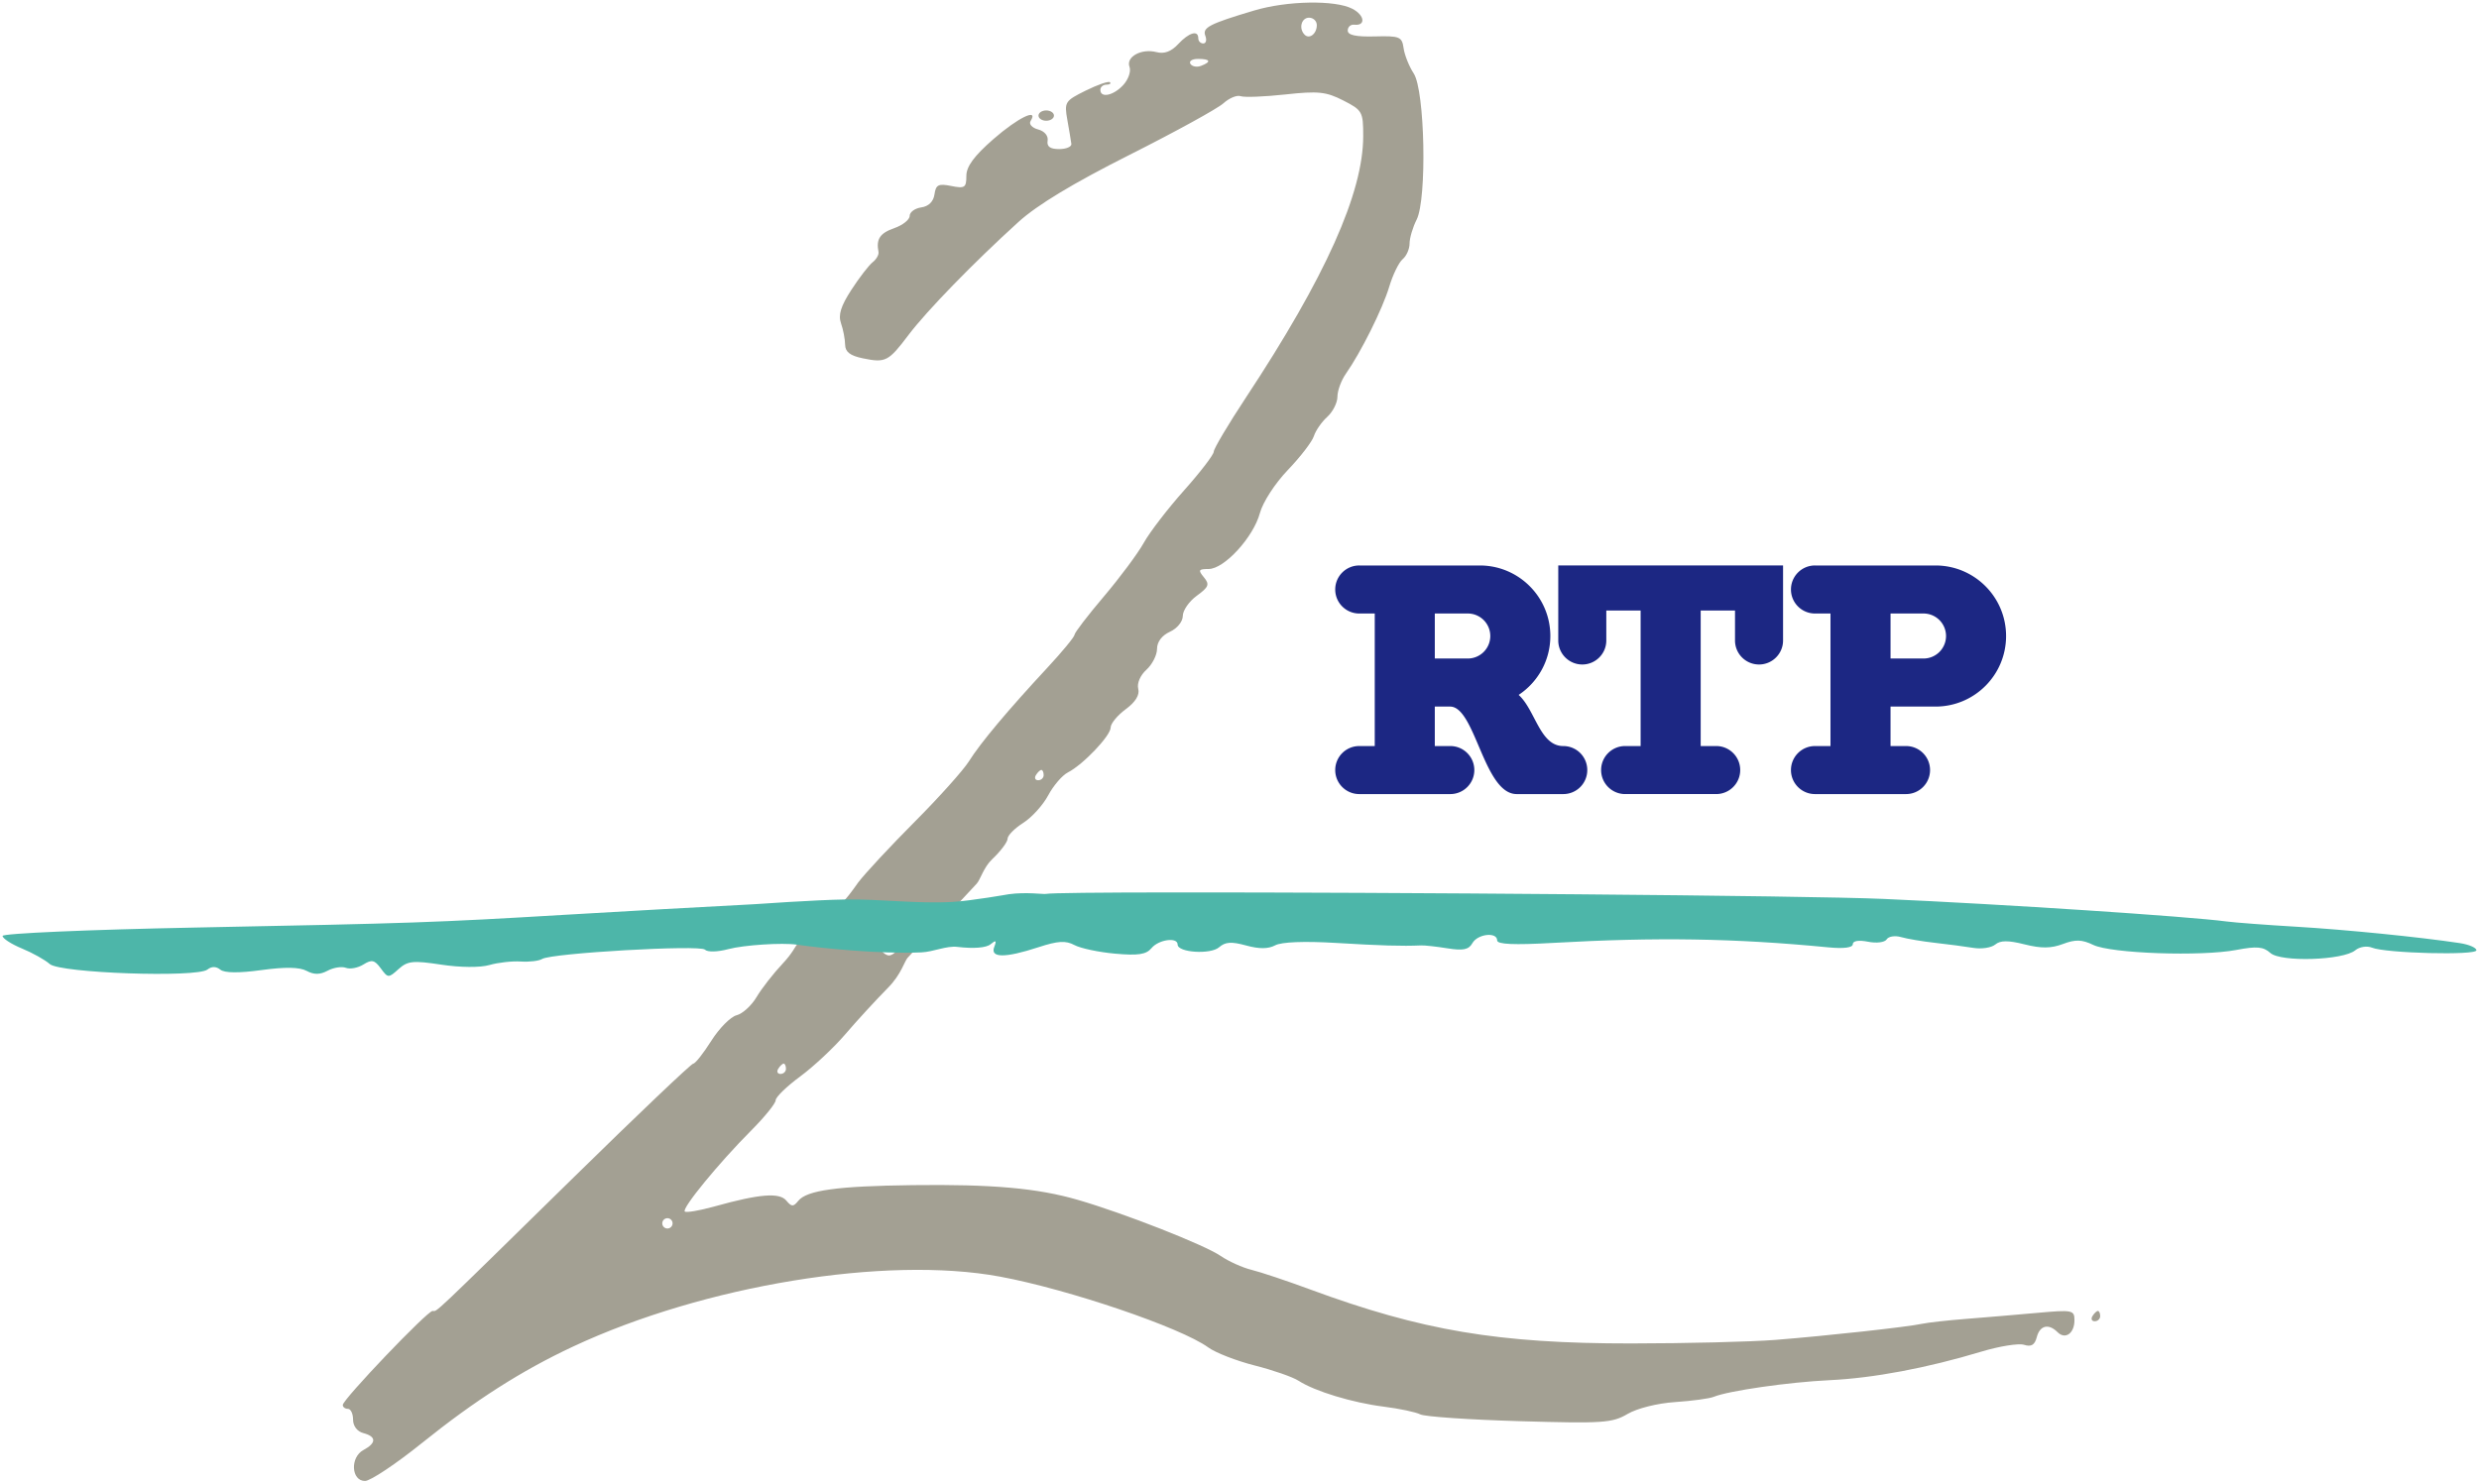 <?xml version="1.0" encoding="UTF-8" standalone="no"?>
<!-- Created with Inkscape (http://www.inkscape.org/) -->

<svg
   xmlns:svg="http://www.w3.org/2000/svg"
   xmlns="http://www.w3.org/2000/svg"
   xmlns:sodipodi="http://sodipodi.sourceforge.net/DTD/sodipodi-0.dtd"
   xmlns:inkscape="http://www.inkscape.org/namespaces/inkscape"
   width="481"
   height="287.934"
   id="svg2"
   sodipodi:version="0.32"
   inkscape:version="0.92.3 (2405546, 2018-03-11)"
   version="1.0"
   inkscape:output_extension="org.inkscape.output.svg.inkscape"
   sodipodi:docname="RTP2_1990.svg">
  <defs
     id="defs25" />
  <sodipodi:namedview
     pagecolor="#ffffff"
     bordercolor="#666666"
     borderopacity="1"
     objecttolerance="10"
     gridtolerance="10"
     guidetolerance="10"
     inkscape:pageopacity="0"
     inkscape:pageshadow="2"
     inkscape:window-width="1366"
     inkscape:window-height="713"
     id="namedview23"
     showgrid="false"
     inkscape:object-nodes="true"
     inkscape:snap-smooth-nodes="true"
     fit-margin-top="0.5"
     fit-margin-left="0.5"
     fit-margin-right="0.5"
     fit-margin-bottom="0.5"
     inkscape:zoom="0.70921986"
     inkscape:cx="169.26659"
     inkscape:cy="136.97753"
     inkscape:window-x="0"
     inkscape:window-y="0"
     inkscape:window-maximized="1"
     inkscape:current-layer="svg2"
     inkscape:snap-intersection-paths="false"
     showguides="true"
     inkscape:snap-object-midpoints="true"
     inkscape:snap-center="true"
     inkscape:snap-others="true"
     inkscape:snap-global="true"
     inkscape:snap-grids="false" />
  <path
     style="fill:#a3a093;fill-opacity:1"
     d="m 254.012,0.506 c -3.542,0.062 -7.462,0.578 -10.646,1.527 -8.741,2.606 -10.111,3.316 -9.494,4.924 0.312,0.812 0.13,1.477 -0.402,1.477 -0.533,0 -0.969,-0.45 -0.969,-1 0,-1.654 -1.797,-1.133 -3.906,1.131 -1.35,1.449 -2.694,1.945 -4.201,1.551 -2.919,-0.763 -5.984,0.918 -5.234,2.871 0.321,0.837 -0.214,2.405 -1.191,3.484 -1.883,2.081 -4.467,2.638 -4.467,0.963 0,-0.55 0.524,-1 1.166,-1 0.642,0 0.954,-0.212 0.695,-0.471 -0.259,-0.259 -2.369,0.467 -4.689,1.615 -4.058,2.008 -4.195,2.226 -3.574,5.721 0.355,1.999 0.705,4.085 0.775,4.635 0.07,0.55 -0.998,1 -2.373,1 -1.753,0 -2.421,-0.487 -2.234,-1.629 0.156,-0.954 -0.61,-1.859 -1.85,-2.184 -1.167,-0.305 -1.821,-1.033 -1.457,-1.621 1.635,-2.645 -2.468,-0.651 -7.227,3.512 -3.743,3.274 -5.232,5.303 -5.232,7.125 0,2.285 -0.303,2.486 -2.936,1.959 -2.485,-0.497 -2.984,-0.248 -3.25,1.625 -0.2,1.408 -1.132,2.33 -2.564,2.533 -1.238,0.176 -2.25,0.919 -2.25,1.652 0,0.733 -1.35,1.802 -3,2.377 -2.768,0.965 -3.535,2.127 -3.047,4.611 0.104,0.529 -0.406,1.429 -1.133,2 -0.727,0.571 -2.582,2.976 -4.121,5.344 -2.055,3.16 -2.593,4.888 -2.023,6.5 0.426,1.208 0.785,3.076 0.799,4.15 0.018,1.412 0.973,2.149 3.438,2.656 4.42,0.91 4.966,0.629 8.867,-4.539 3.527,-4.672 12.692,-14.092 21.35,-21.943 3.629,-3.291 10.61,-7.508 21.518,-13 8.88,-4.471 17.076,-8.971 18.213,-10 1.137,-1.029 2.646,-1.657 3.354,-1.396 0.708,0.261 4.608,0.111 8.668,-0.332 6.387,-0.698 7.903,-0.542 11.25,1.166 3.701,1.888 3.869,2.188 3.869,6.902 0,11.038 -7.317,27.358 -22.75,50.744 -3.438,5.209 -6.25,9.942 -6.25,10.518 0,0.576 -2.587,3.952 -5.75,7.502 -3.163,3.55 -6.683,8.13 -7.822,10.18 -1.139,2.05 -4.627,6.74 -7.75,10.422 -3.123,3.682 -5.684,7.025 -5.691,7.43 -0.008,0.405 -2.37,3.274 -5.25,6.375 -7.728,8.322 -12.982,14.589 -15.236,18.178 -1.1,1.751 -5.825,7.023 -10.5,11.715 -4.675,4.692 -9.625,10.009 -11,11.818 0,0 -1.577,2.267 -2.5,3.289 -2.869,3.178 -9.383,8.771 -9.383,8.771 -0.251,0.235 -0.88,1.678 -2.711,3.619 -1.831,1.942 -4.129,4.885 -5.107,6.541 -0.978,1.656 -2.725,3.251 -3.883,3.541 -1.157,0.291 -3.366,2.52 -4.906,4.957 -1.54,2.437 -3.115,4.432 -3.5,4.432 -0.385,0 -10.783,9.89 -23.105,21.977 -28.35,27.807 -26.467,26.023 -27.479,26.023 -1.029,0 -17.417,17.167 -17.422,18.25 -0.002,0.412 0.446,0.75 0.996,0.75 0.55,0 1,0.942 1,2.094 0,1.253 0.803,2.304 2,2.617 2.545,0.666 2.55,1.924 0.014,3.281 -2.62,1.402 -2.383,6.008 0.309,6.008 1.037,0 6.003,-3.312 11.037,-7.361 10.308,-8.291 19.317,-14.043 29.33,-18.73 25.384,-11.881 60.698,-17.67 82.811,-13.574 13.303,2.464 35.132,9.885 40.432,13.746 1.412,1.029 5.473,2.607 9.021,3.506 3.549,0.899 7.374,2.231 8.5,2.961 3.149,2.042 10.461,4.265 16.547,5.029 3.025,0.38 6.207,1.054 7.072,1.498 0.865,0.444 9.539,1.036 19.273,1.318 16.165,0.468 17.979,0.349 20.934,-1.395 1.858,-1.096 5.787,-2.081 9.229,-2.312 3.296,-0.221 6.667,-0.678 7.492,-1.016 2.872,-1.176 14.553,-2.856 22.5,-3.234 8.5,-0.405 18.913,-2.363 29.41,-5.533 3.525,-1.064 7.269,-1.664 8.32,-1.33 1.387,0.44 2.06,0.034 2.457,-1.482 0.6,-2.295 2.296,-2.706 4.025,-0.977 1.501,1.501 3.287,0.246 3.287,-2.311 0,-1.974 -0.365,-2.046 -7.25,-1.426 -3.987,0.359 -10.175,0.882 -13.75,1.162 -3.575,0.28 -7.419,0.708 -8.541,0.951 -2.851,0.618 -18.311,2.317 -28.459,3.127 -4.675,0.373 -17.275,0.684 -28,0.691 -25.768,0.017 -40.638,-2.487 -62.309,-10.486 -4.505,-1.663 -9.62,-3.373 -11.365,-3.801 -1.745,-0.427 -4.445,-1.644 -6,-2.705 -3.169,-2.163 -18.751,-8.282 -27.688,-10.873 -7.866,-2.28 -16.559,-3.055 -32.139,-2.861 -14.544,0.181 -20.468,0.998 -22.119,3.051 -0.952,1.184 -1.294,1.176 -2.311,-0.049 -1.339,-1.613 -5.202,-1.302 -13.895,1.119 -2.928,0.815 -5.543,1.264 -5.811,0.996 -0.612,-0.612 6.619,-9.435 12.885,-15.721 2.612,-2.621 4.75,-5.263 4.75,-5.873 0,-0.61 2.138,-2.684 4.75,-4.609 2.612,-1.926 6.55,-5.61 8.75,-8.186 2.2,-2.576 5.949,-6.656 8.33,-9.068 2.525,-2.558 3.181,-5.157 3.785,-5.805 L 189.5,171.518 c 0.718,-0.77 1.35,-3.189 3,-4.746 1.65,-1.557 3,-3.351 3,-3.986 0,-0.635 1.363,-2.017 3.029,-3.072 1.666,-1.055 3.85,-3.463 4.855,-5.35 1.005,-1.887 2.72,-3.885 3.811,-4.441 2.948,-1.505 8.305,-7.131 8.305,-8.723 0,-0.764 1.311,-2.36 2.914,-3.545 1.92,-1.419 2.753,-2.776 2.439,-3.977 -0.275,-1.051 0.395,-2.614 1.584,-3.689 1.134,-1.026 2.062,-2.847 2.062,-4.049 0,-1.36 0.944,-2.615 2.5,-3.324 1.415,-0.645 2.5,-1.979 2.5,-3.076 0,-1.066 1.221,-2.828 2.713,-3.914 2.334,-1.7 2.525,-2.2 1.377,-3.584 -1.159,-1.396 -1.038,-1.607 0.92,-1.607 3.036,0 8.687,-6.162 9.949,-10.85 0.571,-2.122 2.943,-5.778 5.436,-8.379 2.432,-2.538 4.699,-5.49 5.039,-6.561 0.34,-1.071 1.506,-2.752 2.592,-3.734 1.086,-0.983 1.975,-2.741 1.975,-3.908 0,-1.167 0.736,-3.174 1.635,-4.457 2.957,-4.222 7.133,-12.607 8.422,-16.908 0.696,-2.325 1.869,-4.727 2.605,-5.338 0.736,-0.611 1.338,-1.977 1.338,-3.037 0,-1.06 0.615,-3.142 1.367,-4.627 2.032,-4.01 1.613,-25.055 -0.564,-28.379 -0.889,-1.357 -1.772,-3.562 -1.961,-4.896 -0.316,-2.238 -0.75,-2.416 -5.592,-2.291 -3.657,0.094 -5.25,-0.251 -5.25,-1.139 0,-0.701 0.562,-1.211 1.25,-1.135 2.3,0.256 2.055,-1.846 -0.361,-3.096 -1.67,-0.864 -4.835,-1.256 -8.377,-1.193 z M 254,3.434 c 0.825,0 1.5,0.649 1.5,1.441 0,1.671 -1.428,2.798 -2.361,1.865 -1.195,-1.195 -0.645,-3.307 0.861,-3.307 z m -21.559,8 c 2.415,0 2.657,0.556 0.59,1.35 -0.807,0.31 -1.734,0.133 -2.059,-0.393 -0.325,-0.526 0.336,-0.957 1.469,-0.957 z m -29.441,10 c -0.825,0 -1.5,0.45 -1.5,1 0,0.55 0.675,1 1.5,1 0.825,0 1.5,-0.45 1.5,-1 0,-0.55 -0.675,-1 -1.5,-1 z m -0.941,128 c 0.243,0 0.441,0.45 0.441,1 0,0.55 -0.476,1 -1.059,1 -0.582,0 -0.781,-0.45 -0.441,-1 0.34,-0.55 0.816,-1 1.059,-1 z m -29.559,34 c 1.165,0 1.84,0.45 1.5,1 -0.34,0.55 -1.015,1 -1.5,1 -0.485,0 -1.16,-0.45 -1.5,-1 -0.34,-0.55 0.335,-1 1.5,-1 z m -20.441,23 c 0.243,0 0.441,0.45 0.441,1 0,0.55 -0.476,1 -1.059,1 -0.582,0 -0.781,-0.45 -0.441,-1 0.34,-0.55 0.816,-1 1.059,-1 z m -22.559,30 c 0.55,0 1,0.45 1,1 0,0.55 -0.45,1 -1,1 -0.55,0 -1,-0.45 -1,-1 0,-0.55 0.45,-1 1,-1 z m 277.559,18 c -0.243,0 -0.719,0.45 -1.059,1 -0.34,0.55 -0.141,1 0.441,1 0.582,0 1.059,-0.45 1.059,-1 0,-0.55 -0.199,-1 -0.441,-1 z"
     id="path4157"
     inkscape:connector-curvature="0"
     sodipodi:nodetypes="sscssssssssssscsssssssssssscsscsssssssssssssscssscssssssssscsssssssssssssssssssssssssssssssssssssssssssssssssssscsssssssssssssssssssssssssssssssssssssssssssssssssssssssssssss" />
  <path
     style="fill:#4db6a9;fill-opacity:1"
     d="m 227.154,173.206 c -13.857,0.014 -23.252,0.102 -24.232,0.289 -0.507,0.097 -3.765,-0.406 -7.172,0.059 0,0 -7.292,1.289 -10.98,1.497 -6.914,0.389 -13.845,-0.578 -20.77,-0.477 -5.841,0.085 -17.5,0.912 -17.5,0.912 -9.625,0.501 -26.05,1.418 -36.5,2.039 -25.862,1.536 -29.619,1.666 -72.25,2.502 -20.533,0.403 -37.25,1.131 -37.25,1.621 0,0.489 1.688,1.586 3.75,2.438 2.062,0.852 4.495,2.21 5.404,3.018 1.988,1.765 28.533,2.693 30.596,1.07 0.821,-0.646 1.679,-0.639 2.5,0.021 0.818,0.657 3.58,0.686 7.99,0.082 4.593,-0.629 7.38,-0.581 8.75,0.152 1.444,0.773 2.595,0.764 4.088,-0.035 1.143,-0.612 2.735,-0.861 3.539,-0.553 0.804,0.308 2.334,0.016 3.398,-0.648 1.619,-1.011 2.169,-0.887 3.369,0.754 1.389,1.899 1.498,1.903 3.443,0.143 1.759,-1.592 2.792,-1.699 8.299,-0.865 3.705,0.561 7.54,0.59 9.332,0.072 1.673,-0.483 4.407,-0.789 6.078,-0.68 1.671,0.109 3.545,-0.115 4.164,-0.498 1.832,-1.132 30.603,-2.78 31.574,-1.809 0.506,0.506 2.441,0.463 4.553,-0.1 2.988,-0.796 10.452,-1.282 13.289,-0.865 4.392,0.645 16.098,1.858 24.158,1.498 2.353,-0.105 4.848,-1.318 6.986,-1.064 3.158,0.374 5.606,0.18 6.439,-0.512 1.053,-0.874 1.208,-0.759 0.715,0.527 -0.825,2.15 2.094,2.169 8.553,0.057 3.804,-1.244 5.31,-1.337 7.01,-0.428 1.191,0.637 4.746,1.389 7.9,1.67 4.465,0.398 6.027,0.162 7.051,-1.072 1.397,-1.684 5.07,-2.19 5.07,-0.699 0,1.562 6.395,1.979 8.051,0.525 1.193,-1.047 2.4,-1.126 5.234,-0.344 2.536,0.7 4.299,0.69 5.65,-0.033 1.221,-0.654 5.668,-0.829 11.764,-0.463 8.834,0.531 12.797,0.647 16.551,0.484 0.688,-0.03 3.001,0.227 5.141,0.57 3.004,0.482 4.096,0.253 4.799,-1.002 1.016,-1.815 4.811,-2.235 4.811,-0.533 0,0.758 3.28,0.904 10.75,0.48 20.233,-1.146 35.285,-0.904 53.5,0.859 2.996,0.29 4.75,0.064 4.75,-0.611 0,-0.653 1.154,-0.84 2.961,-0.479 1.655,0.331 3.249,0.128 3.613,-0.461 0.358,-0.58 1.614,-0.778 2.789,-0.439 1.175,0.339 4.162,0.843 6.637,1.119 2.475,0.276 5.801,0.715 7.393,0.975 1.591,0.26 3.504,-0.033 4.248,-0.65 0.992,-0.823 2.513,-0.833 5.695,-0.031 3.217,0.81 5.144,0.792 7.434,-0.072 2.439,-0.921 3.684,-0.882 5.91,0.186 3.459,1.659 20.919,2.269 27.74,0.969 3.956,-0.754 5.247,-0.641 6.596,0.58 2.015,1.823 14.124,1.443 16.486,-0.518 0.817,-0.678 2.257,-0.903 3.234,-0.508 2.713,1.098 20.264,1.537 20.264,0.508 0,-0.499 -1.462,-1.128 -3.25,-1.396 -7.895,-1.187 -22.078,-2.606 -31.75,-3.178 -5.775,-0.341 -11.85,-0.798 -13.5,-1.018 -7.405,-0.985 -43.246,-3.342 -66.5,-4.373 -15.06,-0.668 -96.775,-1.302 -138.346,-1.262 z"
     id="path4150"
     inkscape:connector-curvature="0"
     sodipodi:nodetypes="ssssscssssssssscssssscssscsssssssssssssscssssssscssscccsssssssssss" />
  <path
     style="opacity:1;fill:#1c2783;fill-opacity:1;stroke:none;stroke-width:2;stroke-linecap:round;stroke-linejoin:round;stroke-miterlimit:4;stroke-dasharray:none;stroke-dashoffset:0;stroke-opacity:1"
     d="m 263.735,109.75 c -2.574,0 -4.661,2.087 -4.661,4.661 0,2.574 2.086,4.661 4.661,4.661 l 3.008,0 -10e-4,25.725 -3.007,0 c -2.574,0 -4.661,2.087 -4.661,4.661 0,2.574 2.086,4.661 4.661,4.661 l 17.666,0 c 2.574,0 4.661,-2.087 4.661,-4.661 0,-2.574 -2.086,-4.661 -4.661,-4.661 l -3.008,0 0,-7.663 2.966,0 c 4.894,0 6.542,16.985 12.923,16.985 l 9.035,0 c 2.582,0 4.661,-2.079 4.661,-4.661 0,-2.582 -2.079,-4.661 -4.661,-4.661 -4.54,0 -5.407,-6.987 -8.655,-9.929 3.705,-2.45 6.15,-6.651 6.15,-11.425 0,-7.562 -6.129,-13.692 -13.691,-13.692 l -23.387,0 z m 38.614,0 0,14.558 c 0,2.574 2.086,4.661 4.661,4.661 2.574,0 4.661,-2.087 4.661,-4.661 l 0,-5.819 6.659,0 0,26.307 -3.005,0 c -2.574,0 -4.662,2.087 -4.662,4.661 0,2.574 2.088,4.661 4.662,4.661 l 17.666,0 c 2.574,0 4.661,-2.087 4.661,-4.661 0,-2.574 -2.086,-4.661 -4.661,-4.661 l -3.008,0 0,-26.307 6.66,0 0,5.819 c 0,2.574 2.086,4.661 4.661,4.661 2.574,0 4.661,-2.087 4.661,-4.661 l 0,-14.558 -43.615,0 z m 49.812,0 c -2.574,0 -4.661,2.087 -4.661,4.661 0,2.574 2.087,4.661 4.661,4.661 l 3.008,0 -0.001,25.725 -3.007,0 c -2.574,0 -4.662,2.087 -4.662,4.661 0,2.574 2.088,4.661 4.662,4.661 l 17.666,0 c 2.574,0 4.661,-2.087 4.661,-4.661 0,-2.574 -2.086,-4.661 -4.661,-4.661 l -3.008,0 0,-7.663 8.727,0 c 7.562,0 13.692,-6.129 13.692,-13.691 0,-7.562 -6.13,-13.692 -13.692,-13.692 l -23.386,0 z m -73.766,9.321 6.397,0 a 4.37,4.37 0 0 1 4.369,4.371 4.37,4.37 0 0 1 -4.369,4.369 l -6.397,0 0,-8.74 z m 88.426,0 6.396,0 a 4.37,4.37 0 0 1 4.371,4.371 4.37,4.37 0 0 1 -4.371,4.369 l -6.396,0 0,-8.74 z"
     id="path4165"
     inkscape:connector-curvature="0" />
</svg>

